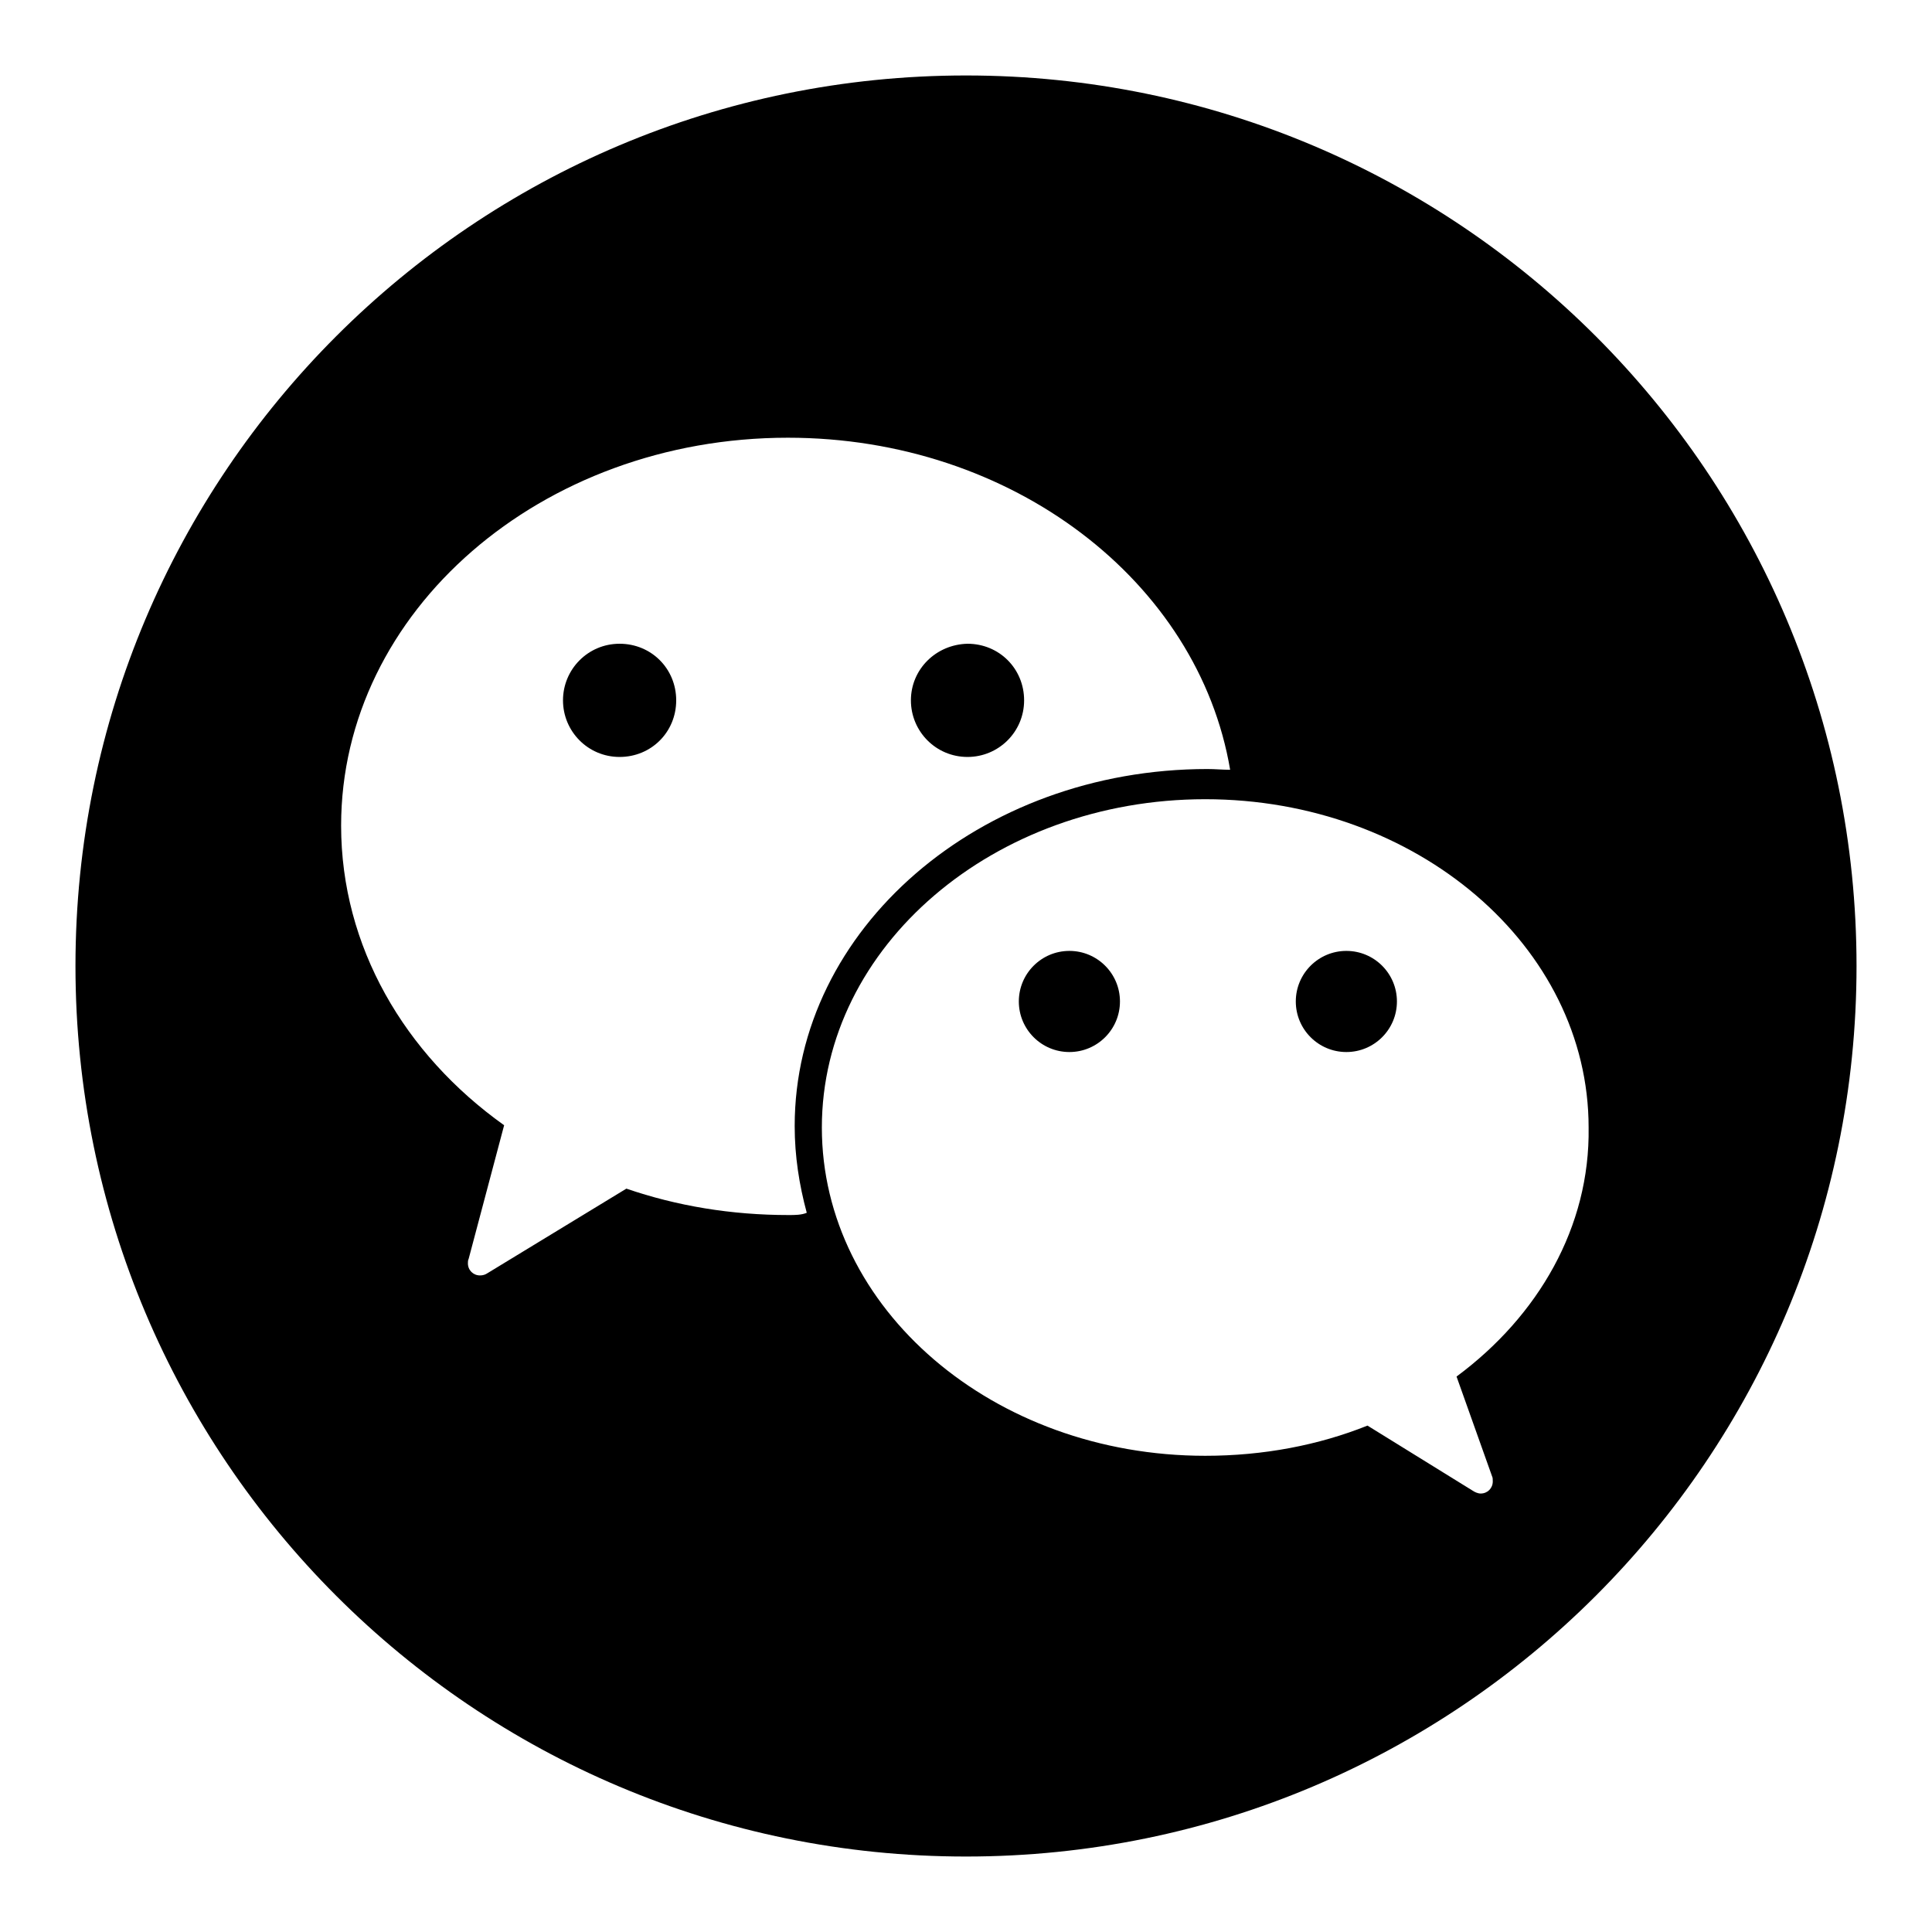 <?xml version="1.0" encoding="utf-8"?>
<!-- Svg Vector Icons : http://www.onlinewebfonts.com/icon -->
<!DOCTYPE svg PUBLIC "-//W3C//DTD SVG 1.1//EN" "http://www.w3.org/Graphics/SVG/1.1/DTD/svg11.dtd">
<svg version="1.1" xmlns="http://www.w3.org/2000/svg" xmlns:xlink="http://www.w3.org/1999/xlink" x="0px" y="0px" viewBox="0 0 256 256" enable-background="new 0 0 256 256" xml:space="preserve">
<g><g><path fill="#000000" d="M120.7,92.8c0,4.1,3.3,7.5,7.5,7.5c4.1,0,7.5-3.3,7.5-7.5s-3.3-7.5-7.5-7.5C124,85.4,120.7,88.7,120.7,92.8L120.7,92.8z"/><path fill="#000000" d="M74.6,92.8c0,4.1,3.3,7.5,7.5,7.5s7.5-3.3,7.5-7.5s-3.3-7.5-7.5-7.5S74.6,88.7,74.6,92.8L74.6,92.8z"/><path fill="#000000" d="M135,132.7c0,3.7,3,6.7,6.7,6.7c3.7,0,6.7-3,6.7-6.7c0-3.7-3-6.7-6.7-6.7S135,129,135,132.7L135,132.7z"/><path fill="#000000" d="M128,10C62.8,10,10,62.8,10,128c0,65.2,52.8,118,118,118c65.2,0,118-52.8,118-118C246,62.8,193.2,10,128,10L128,10z M104.5,161c-7.6,0-14.8-1.2-21.5-3.5l-18.4,11.2l0,0c-0.3,0.2-0.6,0.3-1,0.3c-0.9,0-1.6-0.7-1.6-1.6c0-0.2,0-0.4,0.1-0.6l4.7-17.7c-13.2-9.4-21.6-23.7-21.6-39.7c0-28.4,26.5-51.4,59.2-51.4c29.8,0,54.4,19.1,58.6,44c-1,0-2-0.1-3-0.1c-30.2,0-54.7,21.2-54.7,47.3c0,4,0.6,7.8,1.6,11.5C106.2,161,105.3,161,104.5,161L104.5,161z M193,182.4l4.7,13.2l0,0c0.1,0.2,0.1,0.4,0.1,0.7c0,0.9-0.7,1.6-1.6,1.6c-0.4,0-0.8-0.2-1.1-0.4l-13.9-8.6c-6.5,2.6-13.8,4-21.5,4c-28.1,0-50.8-19.5-50.8-43.5c0-24,22.8-43.5,50.8-43.5s50.8,19.5,50.8,43.5C210.7,162.6,203.8,174.4,193,182.4L193,182.4z"/><path fill="#000000" d="M171.7,132.7c0,3.7,3,6.7,6.7,6.7c3.7,0,6.7-3,6.7-6.7c0-3.7-3-6.7-6.7-6.7C174.7,126,171.7,129,171.7,132.7L171.7,132.7z"/></g></g>
</svg>
